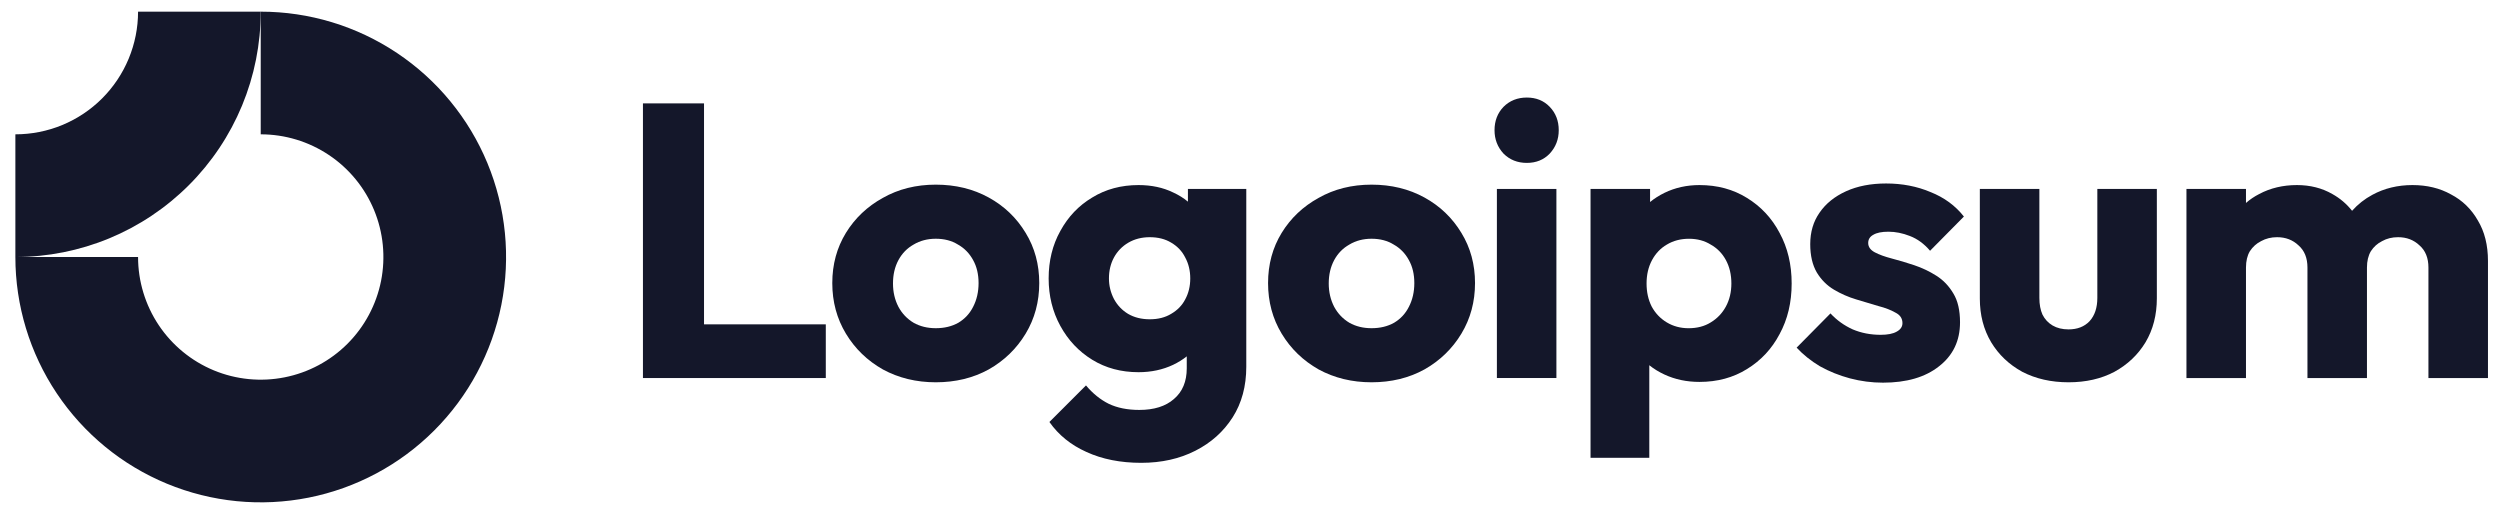 <?xml version="1.0" encoding="UTF-8"?>
<svg xmlns="http://www.w3.org/2000/svg" width="107" height="22" viewBox="0 0 107 22" fill="none">
  <g clip-path="url(#clip0_3923_59192)">
    <path fill-rule="evenodd" clip-rule="evenodd" d="M14.076 6.634C13.213 6.057 12.198 5.749 11.159 5.749V0.499C13.236 0.499 15.266 1.115 16.993 2.269C18.72 3.423 20.066 5.063 20.861 6.981C21.656 8.9 21.864 11.011 21.458 13.049C21.053 15.085 20.053 16.956 18.584 18.425C17.116 19.894 15.245 20.894 13.208 21.299C11.171 21.704 9.06 21.496 7.141 20.701C5.222 19.907 3.582 18.561 2.428 16.834C1.274 15.107 0.658 13.077 0.658 11H5.909C5.909 12.038 6.217 13.053 6.794 13.917C7.371 14.78 8.191 15.453 9.15 15.851C10.109 16.248 11.165 16.352 12.184 16.149C13.202 15.947 14.138 15.447 14.872 14.713C15.606 13.978 16.106 13.043 16.309 12.024C16.511 11.006 16.407 9.95 16.01 8.991C15.613 8.031 14.94 7.211 14.076 6.634Z" fill="#14172A"></path>
    <path fill-rule="evenodd" clip-rule="evenodd" d="M5.909 0.499C5.909 1.189 5.773 1.871 5.509 2.508C5.245 3.145 4.859 3.724 4.371 4.212C3.884 4.699 3.305 5.086 2.668 5.35C2.031 5.614 1.348 5.749 0.658 5.749L0.658 11C2.037 11 3.403 10.728 4.677 10.201C5.951 9.673 7.109 8.899 8.084 7.924C9.059 6.949 9.832 5.792 10.36 4.518C10.888 3.244 11.159 1.878 11.159 0.499L5.909 0.499Z" fill="#14172A"></path>
    <path d="M66.614 8.087H64.067V16.179H66.614V8.087Z" fill="#14172A"></path>
    <path d="M64.349 6.572C64.615 6.839 64.948 6.972 65.348 6.972C65.748 6.972 66.075 6.839 66.33 6.572C66.586 6.295 66.714 5.962 66.714 5.573C66.714 5.174 66.586 4.841 66.33 4.574C66.075 4.308 65.748 4.175 65.348 4.175C64.948 4.175 64.615 4.308 64.349 4.574C64.094 4.841 63.966 5.174 63.966 5.573C63.966 5.962 64.094 6.295 64.349 6.572Z" fill="#14172A"></path>
    <path d="M27.518 16.18V4.425H30.132V13.882H35.344V16.18H27.518Z" fill="#14172A"></path>
    <path fill-rule="evenodd" clip-rule="evenodd" d="M40.051 16.362C39.219 16.362 38.464 16.179 37.787 15.812C37.121 15.435 36.594 14.924 36.205 14.28C35.817 13.637 35.622 12.915 35.622 12.116C35.622 11.317 35.817 10.601 36.205 9.968C36.594 9.335 37.121 8.836 37.787 8.469C38.453 8.092 39.208 7.903 40.051 7.903C40.895 7.903 41.65 8.087 42.316 8.453C42.982 8.819 43.509 9.324 43.898 9.968C44.286 10.601 44.48 11.317 44.48 12.116C44.48 12.915 44.286 13.637 43.898 14.28C43.509 14.924 42.982 15.435 42.316 15.812C41.65 16.179 40.895 16.362 40.051 16.362ZM40.051 14.047C40.418 14.047 40.739 13.97 41.017 13.814C41.295 13.648 41.505 13.42 41.65 13.132C41.805 12.832 41.883 12.493 41.883 12.116C41.883 11.739 41.805 11.411 41.65 11.133C41.494 10.845 41.278 10.623 41 10.467C40.734 10.301 40.418 10.218 40.051 10.218C39.696 10.218 39.38 10.301 39.102 10.467C38.825 10.623 38.608 10.845 38.453 11.133C38.297 11.422 38.22 11.755 38.22 12.133C38.22 12.499 38.297 12.832 38.453 13.132C38.608 13.42 38.825 13.648 39.102 13.814C39.38 13.97 39.696 14.047 40.051 14.047Z" fill="#14172A"></path>
    <path fill-rule="evenodd" clip-rule="evenodd" d="M46.497 19.343C47.174 19.654 47.957 19.809 48.845 19.809C49.711 19.809 50.482 19.637 51.159 19.293C51.836 18.949 52.369 18.472 52.758 17.861C53.146 17.251 53.341 16.529 53.341 15.697V8.087H50.843V8.631C50.657 8.475 50.446 8.344 50.21 8.237C49.777 8.026 49.283 7.921 48.728 7.921C47.985 7.921 47.324 8.099 46.747 8.454C46.17 8.798 45.715 9.275 45.382 9.886C45.048 10.485 44.882 11.162 44.882 11.917C44.882 12.661 45.048 13.338 45.382 13.948C45.715 14.559 46.17 15.042 46.747 15.397C47.324 15.752 47.985 15.93 48.728 15.93C49.272 15.93 49.766 15.824 50.21 15.614C50.425 15.511 50.62 15.391 50.793 15.252V15.763C50.793 16.329 50.61 16.768 50.243 17.079C49.888 17.39 49.394 17.545 48.762 17.545C48.251 17.545 47.813 17.456 47.446 17.279C47.091 17.101 46.769 16.84 46.48 16.496L44.915 18.061C45.304 18.616 45.831 19.044 46.497 19.343ZM50.127 13.432C49.872 13.588 49.566 13.665 49.211 13.665C48.856 13.665 48.545 13.588 48.279 13.432C48.023 13.277 47.824 13.066 47.679 12.8C47.535 12.522 47.463 12.228 47.463 11.917C47.463 11.584 47.535 11.284 47.679 11.018C47.824 10.752 48.029 10.541 48.295 10.385C48.562 10.23 48.867 10.152 49.211 10.152C49.566 10.152 49.872 10.23 50.127 10.385C50.393 10.541 50.593 10.752 50.726 11.018C50.871 11.284 50.943 11.584 50.943 11.917C50.943 12.25 50.871 12.55 50.726 12.816C50.593 13.072 50.393 13.277 50.127 13.432Z" fill="#14172A"></path>
    <path fill-rule="evenodd" clip-rule="evenodd" d="M58.702 16.362C57.869 16.362 57.114 16.179 56.438 15.812C55.771 15.435 55.244 14.924 54.855 14.28C54.467 13.637 54.273 12.915 54.273 12.116C54.273 11.317 54.467 10.601 54.855 9.968C55.244 9.335 55.771 8.836 56.438 8.469C57.103 8.092 57.858 7.903 58.702 7.903C59.545 7.903 60.3 8.087 60.966 8.453C61.632 8.819 62.159 9.324 62.548 9.968C62.936 10.601 63.131 11.317 63.131 12.116C63.131 12.915 62.936 13.637 62.548 14.28C62.159 14.924 61.632 15.435 60.966 15.812C60.3 16.179 59.545 16.362 58.702 16.362ZM58.702 14.047C59.068 14.047 59.39 13.97 59.667 13.814C59.945 13.648 60.156 13.42 60.3 13.132C60.456 12.832 60.533 12.493 60.533 12.116C60.533 11.739 60.456 11.411 60.3 11.133C60.145 10.845 59.928 10.623 59.651 10.467C59.385 10.301 59.068 10.218 58.702 10.218C58.346 10.218 58.03 10.301 57.753 10.467C57.475 10.623 57.259 10.845 57.103 11.133C56.948 11.422 56.87 11.755 56.87 12.133C56.87 12.499 56.948 12.832 57.103 13.132C57.259 13.42 57.475 13.648 57.753 13.814C58.03 13.97 58.346 14.047 58.702 14.047Z" fill="#14172A"></path>
    <path fill-rule="evenodd" clip-rule="evenodd" d="M72.737 16.346C72.194 16.346 71.694 16.241 71.239 16.03C70.999 15.919 70.783 15.786 70.59 15.632V19.593H68.075V8.087H70.623V8.646C70.808 8.495 71.013 8.364 71.239 8.254C71.694 8.032 72.194 7.921 72.737 7.921C73.503 7.921 74.181 8.104 74.769 8.47C75.368 8.837 75.835 9.336 76.167 9.969C76.512 10.602 76.683 11.323 76.683 12.133C76.683 12.944 76.512 13.665 76.167 14.298C75.835 14.931 75.368 15.43 74.769 15.797C74.181 16.163 73.503 16.346 72.737 16.346ZM72.272 14.048C72.638 14.048 72.954 13.965 73.22 13.799C73.498 13.632 73.714 13.404 73.87 13.116C74.025 12.827 74.103 12.5 74.103 12.133C74.103 11.756 74.025 11.423 73.87 11.134C73.714 10.846 73.498 10.624 73.22 10.469C72.954 10.302 72.643 10.219 72.288 10.219C71.933 10.219 71.616 10.302 71.339 10.469C71.072 10.624 70.862 10.846 70.706 11.134C70.551 11.423 70.473 11.756 70.473 12.133C70.473 12.5 70.545 12.827 70.69 13.116C70.845 13.404 71.061 13.632 71.339 13.799C71.616 13.965 71.927 14.048 72.272 14.048Z" fill="#14172A"></path>
    <path d="M79.177 16.194C79.643 16.317 80.115 16.378 80.592 16.378C81.602 16.378 82.401 16.145 82.99 15.678C83.589 15.212 83.889 14.585 83.889 13.797C83.889 13.286 83.795 12.875 83.606 12.565C83.417 12.243 83.173 11.987 82.873 11.799C82.574 11.61 82.257 11.46 81.924 11.349C81.591 11.238 81.275 11.144 80.975 11.066C80.675 10.988 80.431 10.9 80.242 10.8C80.054 10.7 79.959 10.566 79.959 10.4C79.959 10.245 80.032 10.128 80.176 10.05C80.32 9.962 80.536 9.917 80.825 9.917C81.125 9.917 81.43 9.978 81.741 10.1C82.063 10.222 82.352 10.433 82.607 10.733L84.055 9.268C83.689 8.802 83.212 8.452 82.623 8.219C82.046 7.975 81.414 7.853 80.725 7.853C80.071 7.853 79.499 7.964 79.011 8.186C78.522 8.408 78.144 8.713 77.878 9.101C77.612 9.479 77.478 9.928 77.478 10.45C77.478 10.938 77.573 11.344 77.761 11.665C77.95 11.976 78.195 12.22 78.494 12.398C78.794 12.576 79.11 12.714 79.443 12.814C79.776 12.914 80.093 13.009 80.392 13.098C80.692 13.175 80.936 13.27 81.125 13.38C81.325 13.48 81.425 13.63 81.425 13.83C81.425 13.986 81.341 14.107 81.175 14.196C81.019 14.285 80.792 14.33 80.492 14.33C80.059 14.33 79.66 14.252 79.294 14.097C78.927 13.93 78.611 13.702 78.344 13.414L76.896 14.879C77.174 15.179 77.506 15.445 77.895 15.678C78.294 15.9 78.722 16.072 79.177 16.194Z" fill="#14172A"></path>
    <path d="M88.534 16.362C87.79 16.362 87.13 16.212 86.553 15.913C85.986 15.602 85.542 15.18 85.221 14.647C84.898 14.103 84.737 13.482 84.737 12.782V8.087H87.285V12.749C87.285 13.027 87.329 13.265 87.418 13.465C87.518 13.665 87.663 13.82 87.851 13.931C88.04 14.042 88.267 14.098 88.534 14.098C88.911 14.098 89.211 13.981 89.433 13.748C89.655 13.504 89.766 13.171 89.766 12.749V8.087H92.313V12.766C92.313 13.476 92.153 14.103 91.83 14.647C91.508 15.18 91.065 15.602 90.498 15.913C89.932 16.212 89.278 16.362 88.534 16.362Z" fill="#14172A"></path>
    <path d="M96.128 8.087H93.58V16.18H96.128V11.451C96.128 11.173 96.183 10.94 96.294 10.752C96.417 10.563 96.578 10.418 96.777 10.319C96.977 10.208 97.205 10.152 97.46 10.152C97.826 10.152 98.131 10.269 98.376 10.502C98.631 10.724 98.759 11.04 98.759 11.451V16.18H101.306V11.451C101.306 11.173 101.362 10.94 101.473 10.752C101.595 10.563 101.756 10.418 101.956 10.319C102.155 10.208 102.383 10.152 102.638 10.152C103.005 10.152 103.31 10.269 103.554 10.502C103.809 10.724 103.937 11.04 103.937 11.451V16.18H106.485V11.168C106.485 10.491 106.34 9.913 106.052 9.436C105.774 8.948 105.391 8.576 104.903 8.321C104.426 8.054 103.876 7.921 103.254 7.921C102.622 7.921 102.05 8.06 101.539 8.337C101.208 8.514 100.918 8.742 100.669 9.022C100.438 8.729 100.156 8.49 99.824 8.304C99.38 8.049 98.875 7.921 98.309 7.921C97.71 7.921 97.172 8.049 96.694 8.304C96.486 8.41 96.298 8.537 96.128 8.686V8.087Z" fill="#14172A"></path>
  </g>
  <defs>
    <clipPath id="clip0_3923_59192">
      <rect width="106.059" height="21.002" fill="white" transform="translate(0.658 0.499)"></rect>
    </clipPath>
  </defs>
</svg>
